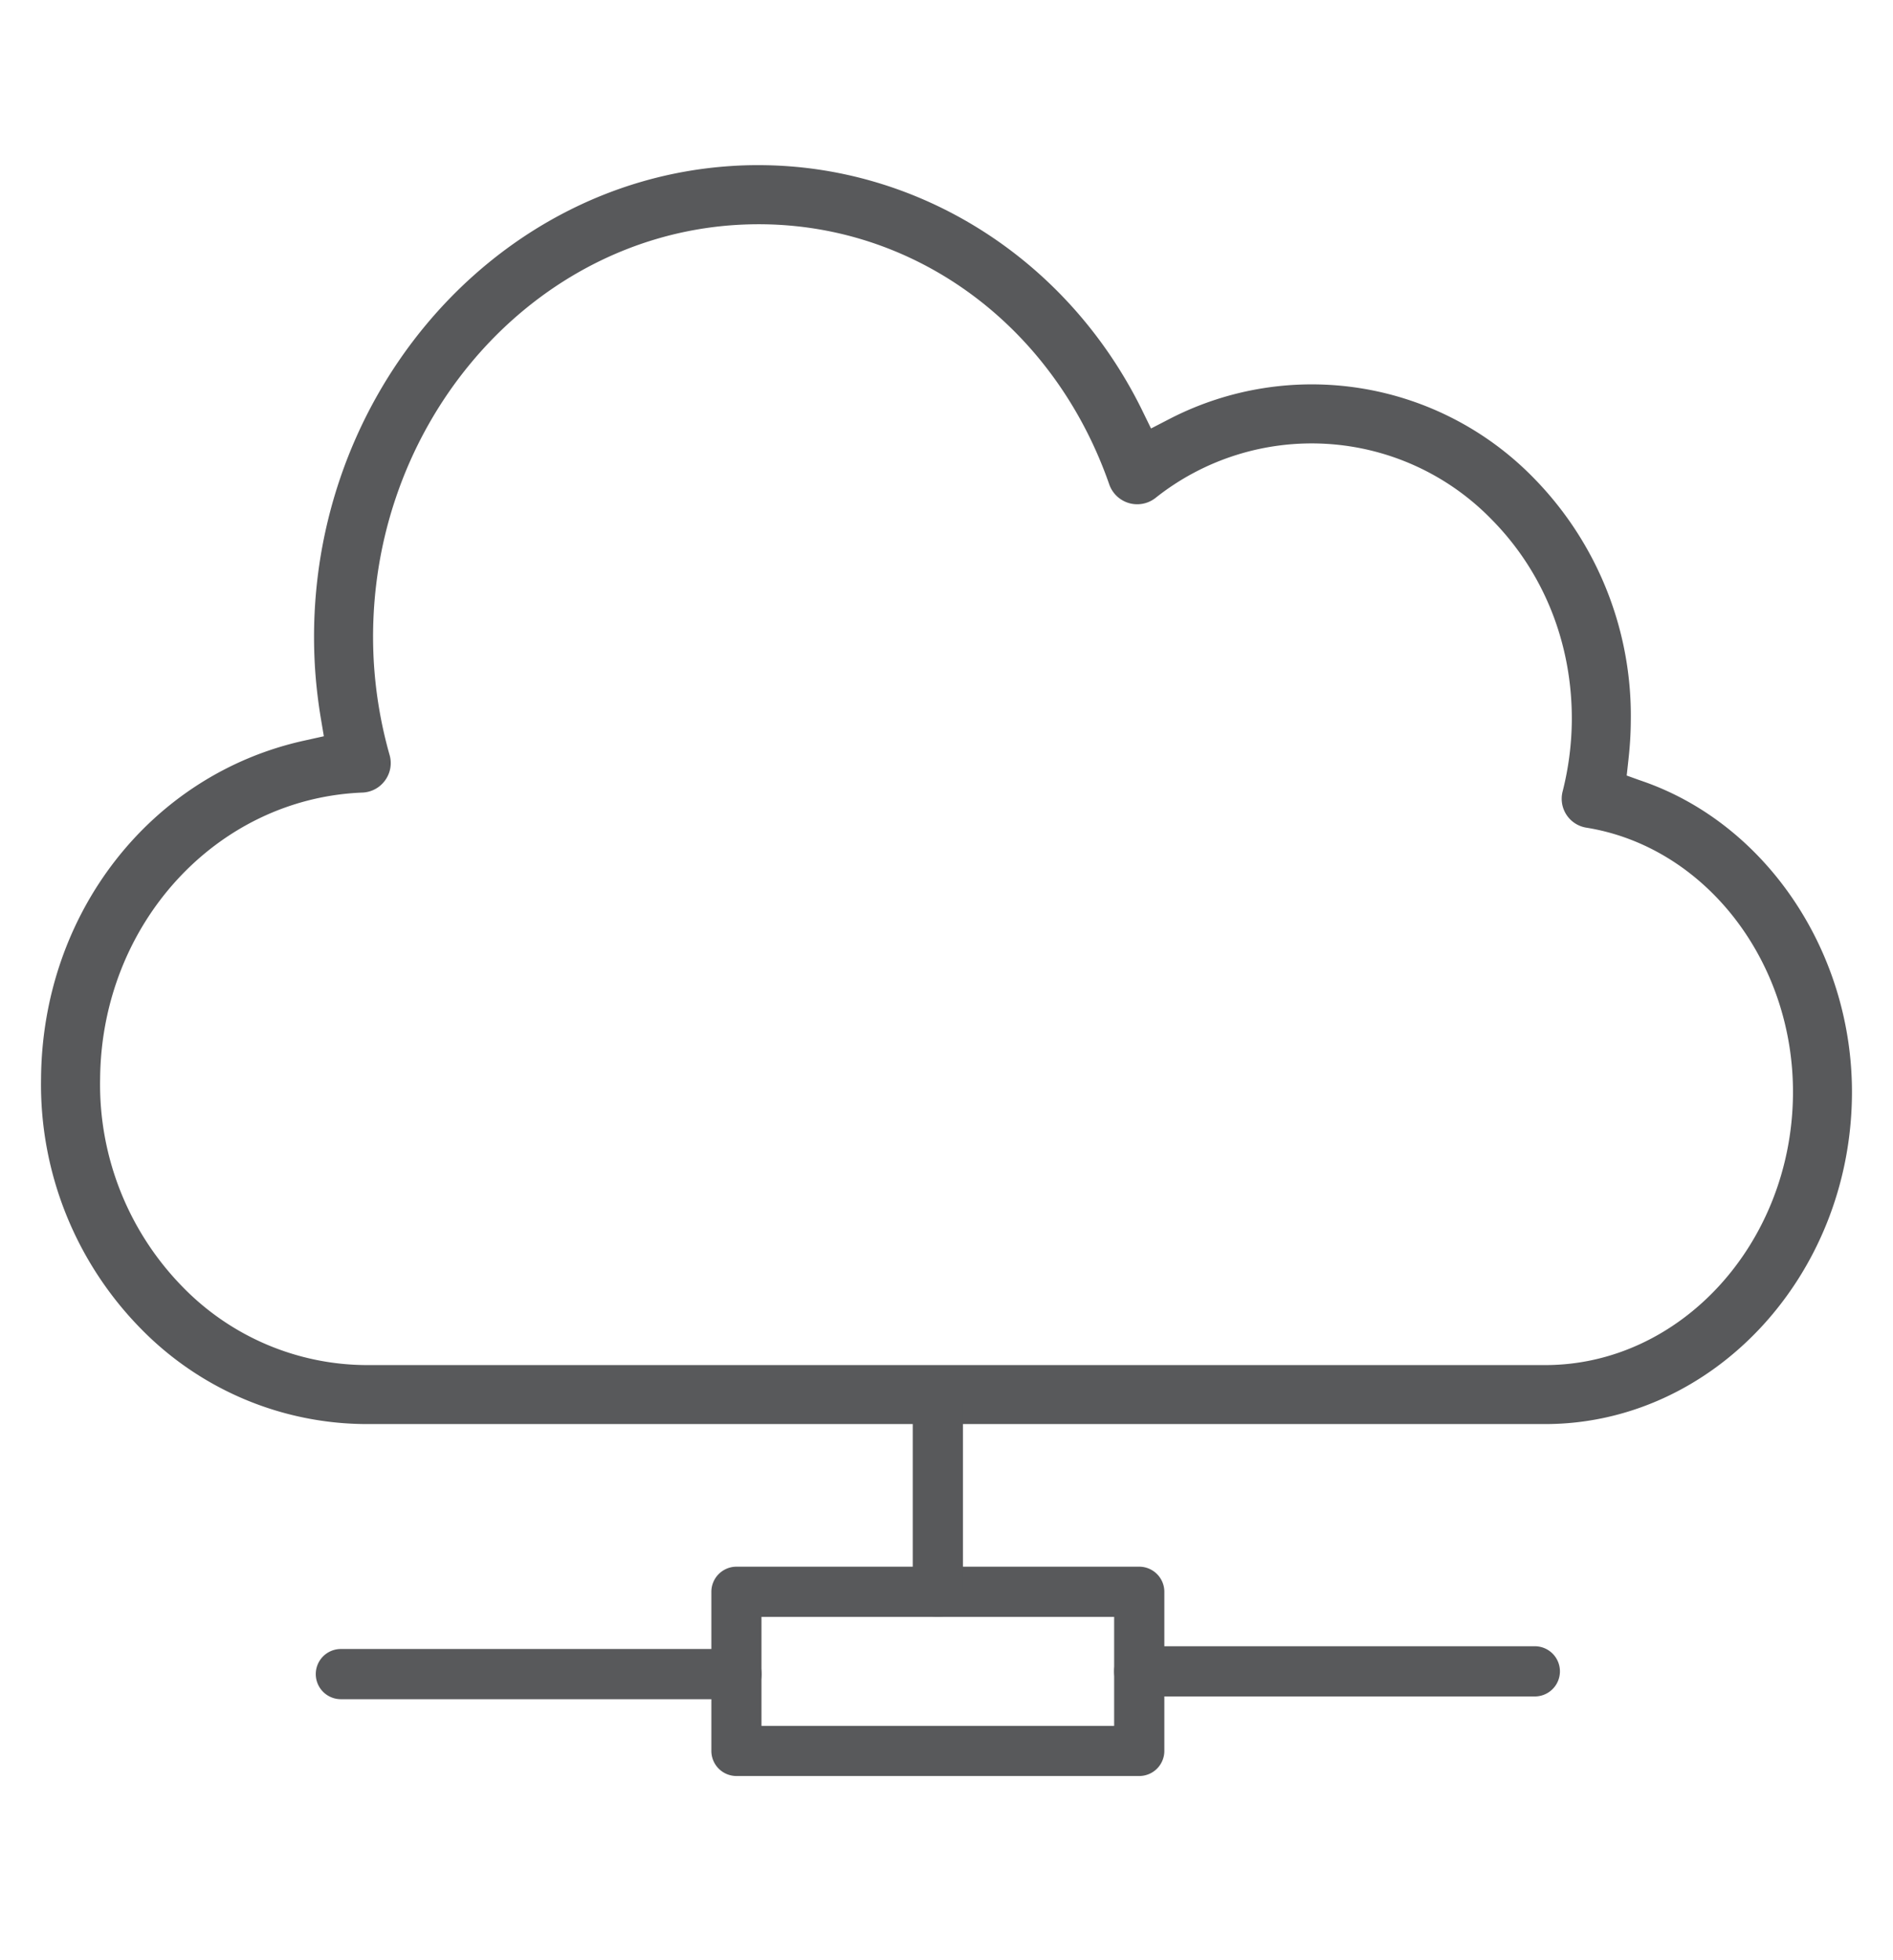 <svg version="1.1" id="Layer_1" xmlns="http://www.w3.org/2000/svg" x="0" y="0" viewBox="0 0 21.347 22.101" xml:space="preserve"><style>.st1{fill:#58595b}</style><path class="st1" d="M.463 12.157a3.926 3.926 0 001.127 2.825 3.57 3.57 0 002.549 1.074h13.284c1.889 0 3.442-1.663 3.461-3.708.015-1.595-.954-3.051-2.358-3.539l-.049-.017-.133-.048.021-.192c.015-.137.024-.276.025-.413a3.827 3.827 0 00-1.1-2.755 3.495 3.495 0 00-4.091-.666l-.219.113-.108-.221c-.841-1.696-2.512-2.748-4.32-2.748a4.42 4.42 0 00-.324.011c-2.721.186-4.82 2.69-4.68 5.58.01.208.033.417.066.622l.038.226-.225.05c-1.73.383-2.949 1.947-2.964 3.806zm3.624-3.221a.33.33 0 00.256-.138.33.33 0 00.05-.287 4.907 4.907 0 01-.18-1.09C4.09 4.89 5.912 2.7 8.274 2.538c1.888-.129 3.581 1.046 4.235 2.924a.334.334 0 00.519.154 2.83 2.83 0 013.79.238c.593.598.915 1.408.907 2.28a3.37 3.37 0 01-.103.787.33.33 0 00.269.411c1.341.217 2.342 1.511 2.328 3.01-.016 1.681-1.27 3.049-2.795 3.049H4.139a2.909 2.909 0 01-2.076-.878 3.26 3.26 0 01-.934-2.35c.014-1.744 1.313-3.162 2.958-3.227zm4.218 10.222H3.844a.283.283 0 010-.566h4.461a.283.283 0 010 .566z"/><path class="st1" d="M12.847 20.024H8.305a.283.283 0 01-.283-.283v-1.794c0-.156.127-.283.283-.283h4.542c.156 0 .283.127.283.283v1.794a.283.283 0 01-.283.283zm-4.26-.565h3.977V18.23H8.587v1.229z"/><path class="st1" d="M17.308 19.127h-4.461a.283.283 0 010-.566h4.461a.283.283 0 010 .566zm-6.732-.897a.283.283 0 01-.283-.283v-2.146a.283.283 0 01.566 0v2.146a.283.283 0 01-.283.283z"/></svg>
